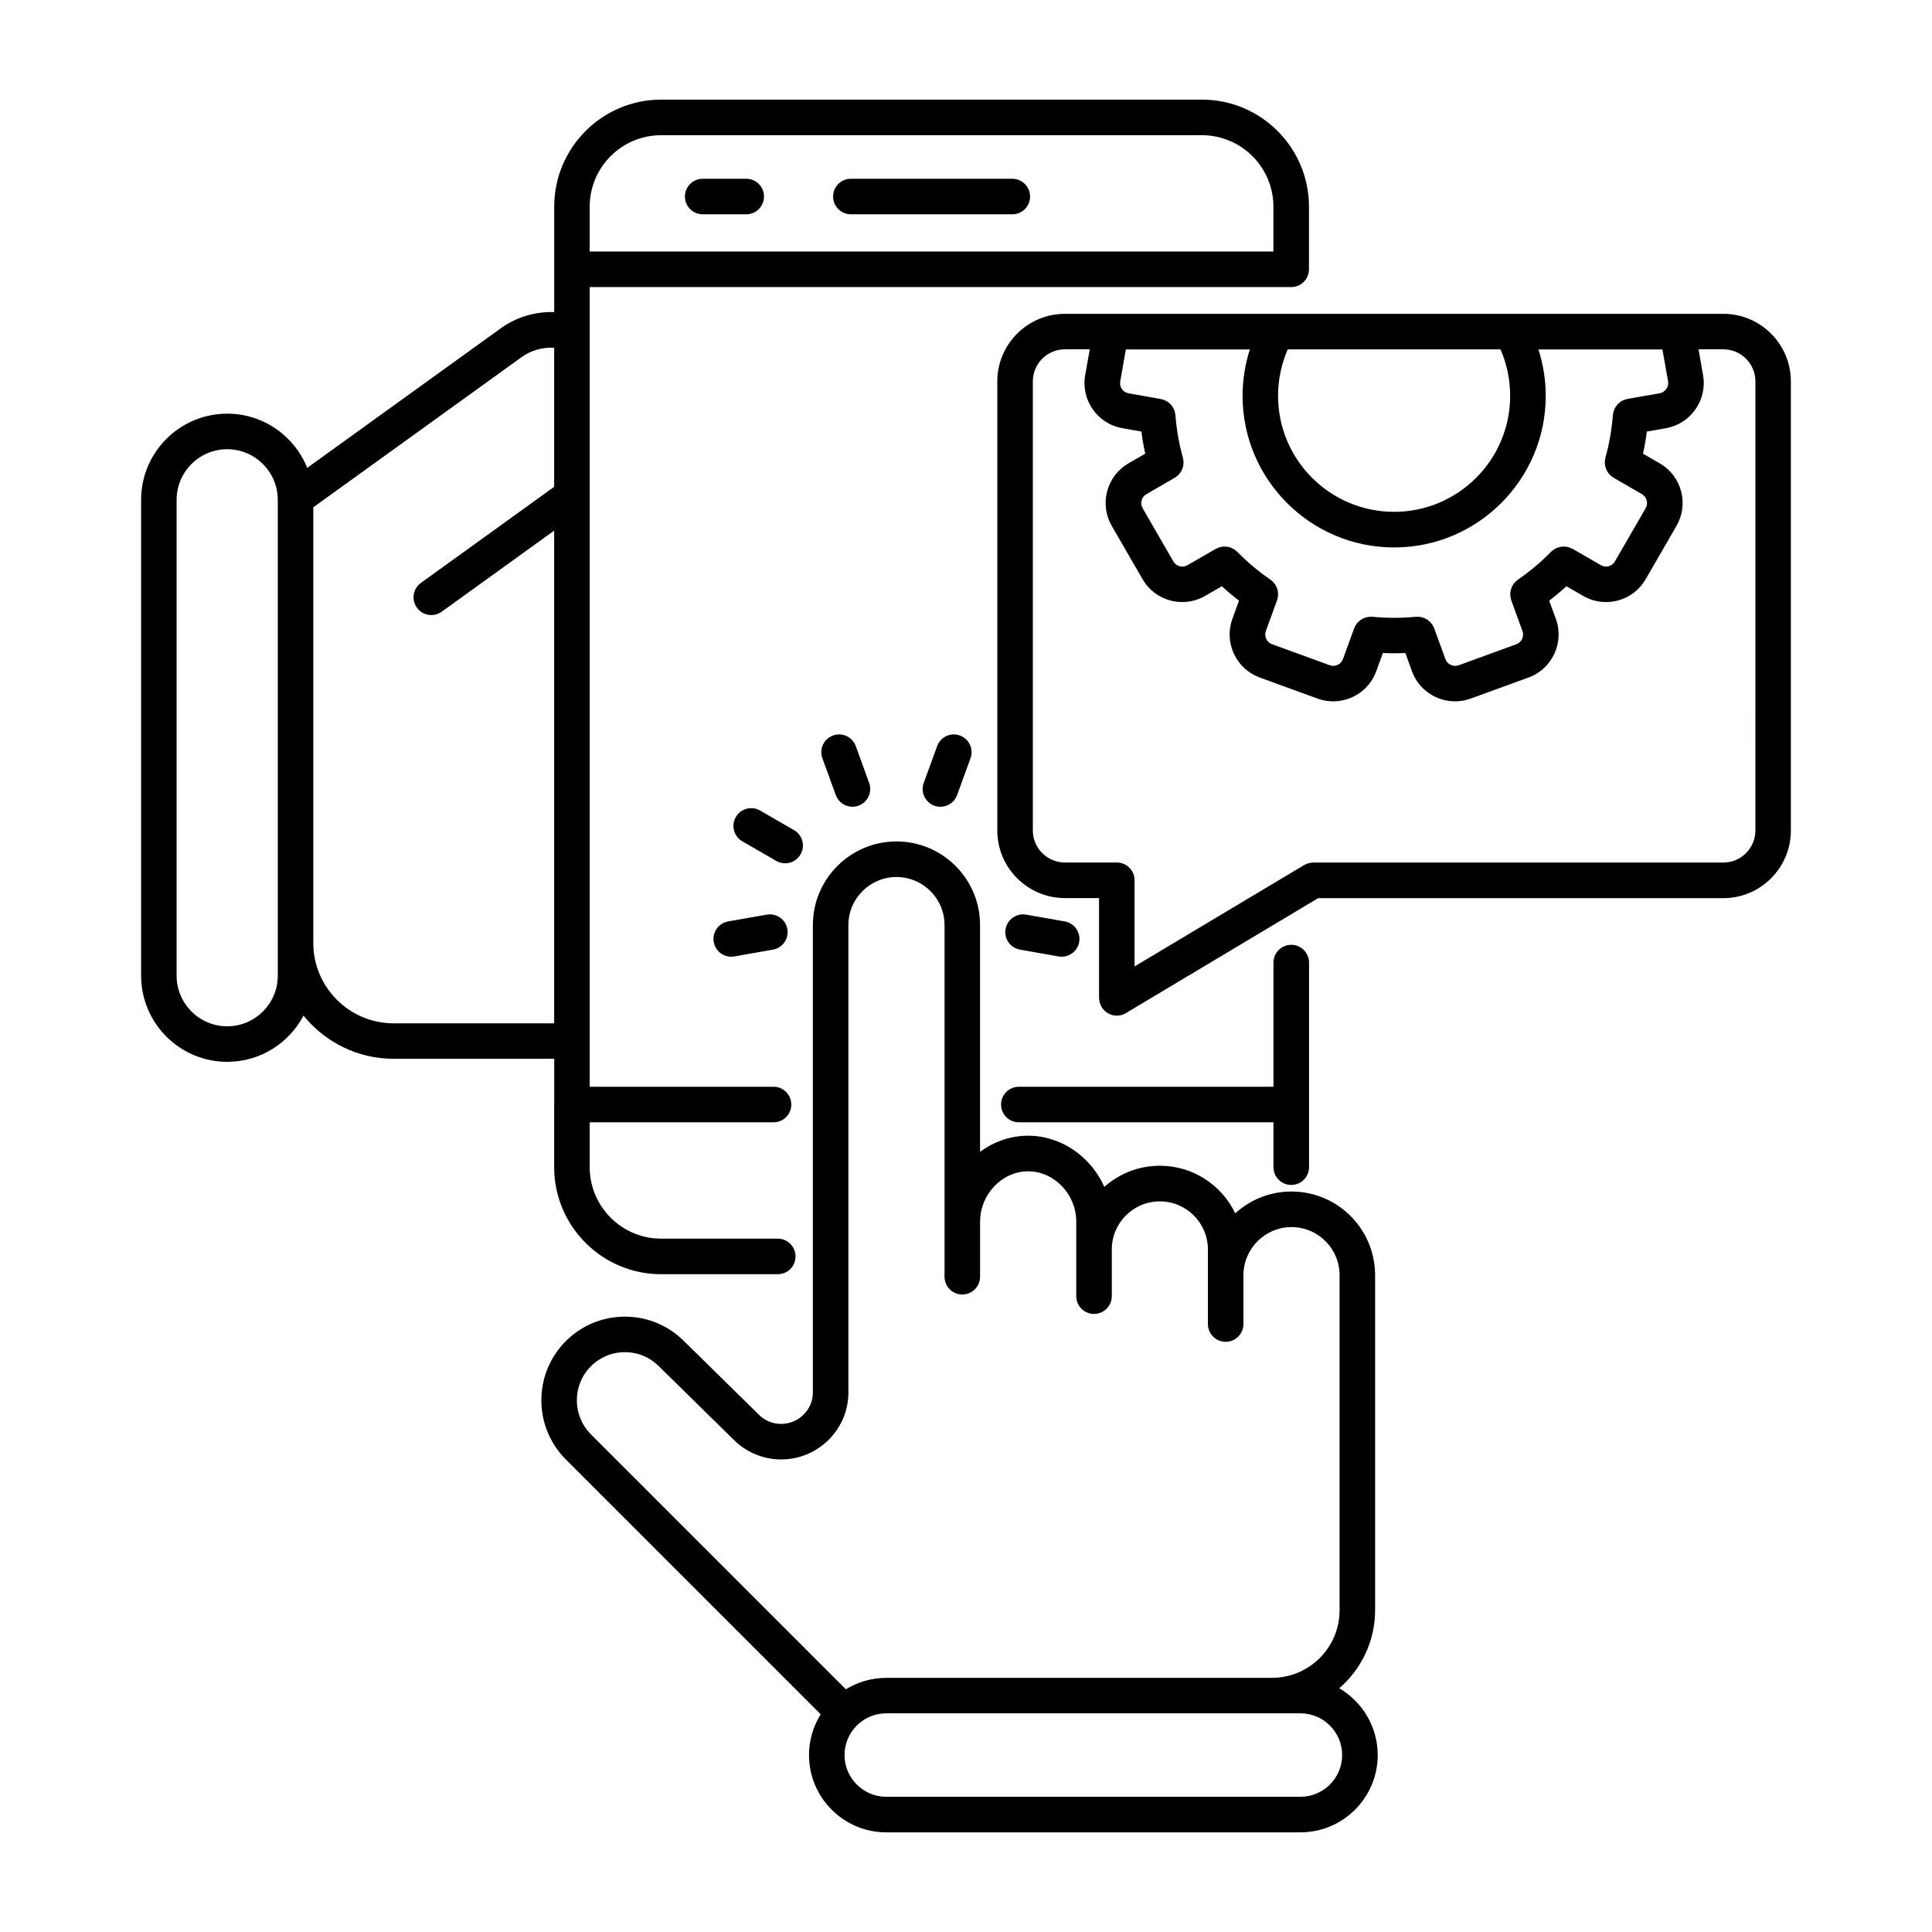 <?xml version="1.0" encoding="UTF-8"?>
<!-- The Best Svg Icon site in the world: iconSvg.co, Visit us! https://iconsvg.co -->
<svg fill="#000000" width="800px" height="800px" version="1.1" viewBox="144 144 512 512" xmlns="http://www.w3.org/2000/svg">
 <g>
  <path d="m290.86 436.7v0.016 0.012 16.594c0 15.637 12.723 28.359 28.355 28.359h30.902c2.602 0 4.707-2.109 4.707-4.711 0-2.606-2.106-4.715-4.707-4.715h-30.902c-10.445 0-18.938-8.496-18.938-18.938v-11.895h48.715c2.602 0 4.707-2.106 4.707-4.711 0-2.602-2.106-4.711-4.707-4.711h-48.715v-211.92h185.87 0.035c2.602 0 4.707-2.109 4.707-4.711v-16.605c0-15.637-12.715-28.363-28.363-28.363h-143.3c-15.637 0-28.355 12.727-28.355 28.363v27.945c-5.008-0.168-10.012 1.301-14.141 4.281l-51.316 37c-3.367-8.41-11.598-14.363-21.195-14.363-12.586 0-22.824 10.238-22.824 22.828v126.11c0 12.59 10.242 22.832 22.824 22.832 8.77 0 16.395-4.977 20.219-12.254 5.633 6.977 14.246 11.453 23.895 11.453h42.547v12.102zm28.355-256.87h143.3c10.449 0 18.949 8.496 18.949 18.941v11.891h-181.19v-11.891c0-10.449 8.492-18.941 18.938-18.941zm-101.6 222.74c0 7.402-6.012 13.41-13.406 13.41-7.391 0-13.406-6.012-13.406-13.41v-126.11c0-7.391 6.016-13.41 13.406-13.41 7.394 0 13.406 6.016 13.406 13.41zm47.996 12.621h-17.301c-11.734 0-21.281-9.551-21.281-21.281v-0.023-115.45l55.191-39.789c2.519-1.812 5.586-2.672 8.637-2.492v36.855l-35.309 25.461c-2.109 1.516-2.59 4.465-1.066 6.57 0.922 1.273 2.363 1.961 3.824 1.961 0.953 0 1.914-0.293 2.75-0.891l29.801-21.492v130.58z"/>
  <path d="m414 441.42h67.48v11.895c0 2.602 2.117 4.711 4.715 4.711 2.602 0 4.715-2.109 4.715-4.711v-54.219c0-2.606-2.117-4.715-4.715-4.715-2.602 0-4.715 2.109-4.715 4.715v32.91h-67.48c-2.606 0-4.707 2.109-4.707 4.711 0 2.598 2.102 4.703 4.707 4.703z"/>
  <path d="m369.49 200.79h42.777c2.602 0 4.715-2.102 4.715-4.707 0-2.602-2.117-4.711-4.715-4.711h-42.777c-2.606 0-4.707 2.109-4.707 4.711 0 2.602 2.102 4.707 4.707 4.707z"/>
  <path d="m330.22 200.79h11.539c2.602 0 4.707-2.102 4.707-4.707 0-2.602-2.106-4.711-4.707-4.711h-11.539c-2.602 0-4.711 2.109-4.711 4.711 0 2.602 2.109 4.707 4.711 4.707z"/>
  <path d="m498.91 591.41c5.812-5.012 9.508-12.43 9.508-20.691v-89.371c0-0.066-0.012-0.125-0.023-0.191-0.387-11.859-10.176-21.391-22.133-21.391-5.738 0-10.977 2.191-14.906 5.777-3.578-7.453-11.199-12.609-19.992-12.609-5.633 0-10.785 2.121-14.707 5.602-3.5-7.906-11.348-13.559-20.199-13.559-4.691 0-9.109 1.598-12.734 4.277v-60.109c0-12.219-9.934-22.152-22.148-22.152-12.219 0-22.156 9.934-22.156 22.152v123.88c0 4.59-3.785 8.328-8.43 8.328-2.297 0-4.438-0.91-6.016-2.57-0.016-0.02-0.039-0.031-0.059-0.055-0.02-0.02-0.031-0.039-0.047-0.059l-19.59-19.25c-4.188-4.188-9.75-6.488-15.668-6.488s-11.48 2.301-15.668 6.488c-8.637 8.641-8.637 22.695 0 31.336l67.551 67.551c-1.961 3.133-3.098 6.836-3.098 10.809 0 11.297 9.184 20.477 20.48 20.477h109.75c11.289 0 20.484-9.18 20.484-20.477-0.004-7.539-4.102-14.145-10.195-17.699zm-198.31-85.344c2.41-2.402 5.602-3.727 9.008-3.727s6.602 1.328 9.035 3.758l19.617 19.285c0.016 0.016 0.035 0.031 0.055 0.047 3.316 3.391 7.918 5.34 12.676 5.34 9.84 0 17.844-7.961 17.844-17.738v-123.88c0-7.027 5.719-12.734 12.742-12.734s12.734 5.715 12.734 12.734v93.195c0 2.606 2.106 4.711 4.711 4.711 2.602 0 4.707-2.106 4.707-4.711v-14.605c0-0.012 0.012-0.02 0.012-0.031 0-7.215 5.828-13.305 12.727-13.305 6.906 0 12.746 6.09 12.746 13.305v19.781c0 2.602 2.106 4.711 4.707 4.711s4.715-2.109 4.715-4.711v-12.352-0.035c0-7.023 5.715-12.73 12.734-12.73 7.023 0 12.734 5.715 12.734 12.73v19.773c0 2.609 2.102 4.715 4.715 4.715 2.602 0 4.699-2.106 4.699-4.715v-12.891c0-0.023 0.012-0.039 0.012-0.059 0-7.023 5.719-12.734 12.734-12.734 7.027 0 12.734 5.719 12.734 12.734v88.805c0 9.875-8.035 17.91-17.91 17.91-0.023 0-0.035 0.012-0.059 0.012h-102.16c-3.918 0-7.586 1.109-10.707 3.027l-67.57-67.57c-4.965-4.984-4.965-13.066 0.004-18.043zm188.02 114.1h-109.75c-6.098 0-11.059-4.961-11.059-11.059 0-6.09 4.961-11.059 11.059-11.059h109.76c6.09 0 11.055 4.969 11.055 11.059 0 6.098-4.961 11.059-11.07 11.059z"/>
  <path d="m364.76 338.91c-2.449 0.887-3.707 3.594-2.816 6.035l3.551 9.758c0.695 1.91 2.5 3.098 4.422 3.098 0.535 0 1.074-0.09 1.605-0.289 2.445-0.887 3.703-3.586 2.812-6.035l-3.551-9.758c-0.879-2.434-3.578-3.695-6.023-2.809z"/>
  <path d="m356.15 370.43c1.301-2.246 0.527-5.133-1.719-6.434l-8.996-5.195c-2.254-1.301-5.133-0.527-6.434 1.723-1.301 2.254-0.527 5.133 1.723 6.434l8.996 5.195c0.742 0.422 1.551 0.629 2.348 0.629 1.629 0.008 3.207-0.84 4.082-2.352z"/>
  <path d="m347.2 386.39-10.23 1.797c-2.562 0.453-4.277 2.898-3.82 5.457 0.402 2.289 2.387 3.894 4.629 3.894 0.273 0 0.543-0.023 0.828-0.074l10.23-1.805c2.559-0.453 4.273-2.891 3.82-5.457-0.453-2.559-2.891-4.266-5.457-3.812z"/>
  <path d="m414.31 395.66 10.219 1.805c0.277 0.047 0.551 0.074 0.828 0.074 2.242 0 4.231-1.605 4.637-3.894 0.449-2.559-1.266-5.004-3.82-5.457l-10.227-1.797c-2.562-0.449-5.004 1.254-5.461 3.82-0.453 2.562 1.258 5 3.824 5.449z"/>
  <path d="m392.36 341.72-3.562 9.766c-0.887 2.445 0.371 5.144 2.816 6.035 0.527 0.191 1.074 0.281 1.605 0.281 1.926 0 3.734-1.184 4.422-3.098l3.551-9.758c0.891-2.445-0.367-5.144-2.812-6.035-2.43-0.891-5.137 0.371-6.019 2.809z"/>
  <path d="m600.71 227.17h-174.5c-9.875 0-17.914 8.035-17.914 17.91v119.01c0 9.875 8.039 17.91 17.914 17.91h9.051v26.426c0 0.102 0.023 0.188 0.023 0.293 0.016 0.172 0.023 0.336 0.059 0.516 0.023 0.156 0.07 0.301 0.105 0.449 0.047 0.145 0.082 0.293 0.137 0.43 0.059 0.168 0.137 0.324 0.215 0.484 0.051 0.086 0.086 0.172 0.125 0.25 0.023 0.051 0.059 0.09 0.082 0.125 0.051 0.07 0.098 0.133 0.137 0.195 0.125 0.18 0.277 0.352 0.43 0.52 0.035 0.035 0.059 0.07 0.098 0.102 0.191 0.188 0.398 0.352 0.621 0.516 0.047 0.035 0.09 0.066 0.145 0.102 0.195 0.117 0.395 0.227 0.598 0.324 0.047 0.02 0.09 0.051 0.137 0.066 0.25 0.105 0.504 0.176 0.754 0.238 0.07 0.016 0.137 0.023 0.195 0.039 0.277 0.047 0.559 0.086 0.848 0.086 0.281 0 0.562-0.039 0.84-0.09 0.07-0.012 0.125-0.023 0.195-0.035 0.25-0.066 0.508-0.133 0.754-0.238 0.023-0.012 0.035-0.016 0.047-0.023 0.195-0.082 0.379-0.176 0.562-0.289l50.961-30.465h107.37c9.863 0 17.898-8.035 17.898-17.91v-119.01c0.016-9.898-8.02-17.93-17.887-17.93zm-14.656 17.895c0.25 1.457-0.754 2.898-2.195 3.152l-8.539 1.492c-0.125 0.02-0.242 0.074-0.367 0.105-0.152 0.039-0.301 0.074-0.438 0.125-0.145 0.051-0.277 0.121-0.414 0.18-0.137 0.07-0.293 0.133-0.414 0.211-0.125 0.074-0.23 0.16-0.344 0.242-0.137 0.105-0.277 0.203-0.395 0.316-0.09 0.082-0.172 0.172-0.25 0.266-0.125 0.133-0.258 0.273-0.359 0.418-0.07 0.09-0.121 0.18-0.18 0.273-0.105 0.168-0.195 0.328-0.289 0.508-0.051 0.105-0.086 0.207-0.117 0.312-0.07 0.176-0.137 0.359-0.18 0.543-0.035 0.121-0.047 0.242-0.07 0.363-0.023 0.145-0.059 0.281-0.07 0.43-0.293 3.812-0.953 7.609-1.98 11.27-0.035 0.117-0.035 0.227-0.059 0.332-0.035 0.16-0.07 0.316-0.082 0.48-0.023 0.16-0.012 0.316-0.012 0.48 0 0.141 0 0.289 0.012 0.43 0.012 0.168 0.047 0.324 0.082 0.484 0.023 0.137 0.051 0.273 0.098 0.406 0.047 0.152 0.105 0.301 0.16 0.441 0.055 0.137 0.109 0.273 0.18 0.398 0.07 0.137 0.145 0.266 0.242 0.395 0.082 0.125 0.16 0.25 0.258 0.367 0.09 0.125 0.207 0.238 0.316 0.348 0.105 0.105 0.195 0.207 0.312 0.301 0.125 0.117 0.277 0.211 0.43 0.312 0.09 0.055 0.156 0.125 0.25 0.176l7.492 4.332c0.621 0.363 1.074 0.941 1.254 1.652 0.195 0.707 0.105 1.43-0.25 2.051l-8.176 14.141c-0.352 0.613-0.934 1.062-1.629 1.25-0.715 0.195-1.441 0.102-2.062-0.266l-7.516-4.332c-0.09-0.051-0.18-0.082-0.277-0.125-0.16-0.082-0.316-0.156-0.492-0.215-0.125-0.047-0.266-0.082-0.402-0.109-0.16-0.039-0.312-0.082-0.473-0.109-0.145-0.016-0.289-0.023-0.438-0.035-0.156-0.012-0.312-0.016-0.473-0.012-0.137 0.004-0.277 0.02-0.422 0.047-0.16 0.016-0.312 0.039-0.473 0.082-0.137 0.031-0.262 0.074-0.387 0.121-0.16 0.051-0.312 0.105-0.473 0.172-0.125 0.059-0.25 0.133-0.367 0.203-0.137 0.082-0.277 0.156-0.414 0.25-0.125 0.09-0.242 0.203-0.367 0.309-0.082 0.074-0.18 0.137-0.262 0.215-2.68 2.742-5.621 5.219-8.762 7.356-0.105 0.07-0.172 0.152-0.266 0.223-0.121 0.102-0.25 0.195-0.363 0.309-0.117 0.117-0.223 0.242-0.324 0.363-0.082 0.109-0.18 0.215-0.266 0.332-0.09 0.137-0.172 0.281-0.25 0.43-0.059 0.121-0.125 0.238-0.18 0.363-0.059 0.152-0.117 0.309-0.16 0.457-0.047 0.133-0.082 0.266-0.109 0.402-0.035 0.156-0.059 0.312-0.07 0.465-0.023 0.141-0.035 0.289-0.051 0.438 0 0.16 0.016 0.316 0.023 0.484 0.012 0.141 0.023 0.281 0.047 0.418 0.035 0.18 0.086 0.352 0.137 0.523 0.023 0.102 0.035 0.195 0.07 0.293l2.969 8.152c0.508 1.387-0.23 2.977-1.617 3.477l-15.324 5.582c-1.375 0.504-2.977-0.238-3.473-1.617l-2.977-8.156c-0.035-0.121-0.105-0.23-0.156-0.344-0.059-0.133-0.117-0.266-0.188-0.395-0.09-0.145-0.18-0.277-0.289-0.418-0.086-0.109-0.16-0.223-0.258-0.328-0.105-0.125-0.215-0.238-0.328-0.344-0.117-0.102-0.223-0.195-0.332-0.289-0.117-0.086-0.23-0.16-0.359-0.242-0.137-0.086-0.277-0.172-0.414-0.246-0.109-0.059-0.242-0.105-0.352-0.152-0.172-0.066-0.332-0.125-0.5-0.172-0.121-0.035-0.25-0.059-0.379-0.082-0.172-0.035-0.344-0.066-0.52-0.074-0.145-0.012-0.289-0.004-0.438-0.004-0.121 0.004-0.25-0.012-0.379 0-3.758 0.367-7.633 0.371-11.457 0-0.117-0.012-0.23 0.004-0.344 0-0.16 0-0.312-0.004-0.465 0.004-0.16 0.012-0.316 0.039-0.473 0.07-0.145 0.023-0.289 0.051-0.434 0.09-0.152 0.039-0.293 0.102-0.438 0.156-0.137 0.051-0.277 0.105-0.414 0.172-0.125 0.066-0.258 0.145-0.367 0.215-0.137 0.086-0.277 0.172-0.402 0.273-0.105 0.082-0.207 0.176-0.312 0.277-0.109 0.105-0.242 0.215-0.344 0.336-0.098 0.117-0.18 0.238-0.266 0.359-0.098 0.125-0.18 0.246-0.266 0.379-0.082 0.152-0.145 0.309-0.215 0.457-0.047 0.102-0.105 0.188-0.137 0.289l-2.969 8.156c-0.508 1.379-2.102 2.121-3.465 1.621l-15.336-5.586c-0.68-0.242-1.219-0.742-1.523-1.402-0.312-0.66-0.344-1.395-0.105-2.074l2.969-8.152c0.035-0.102 0.047-0.195 0.082-0.297 0.051-0.168 0.105-0.336 0.125-0.516 0.023-0.145 0.035-0.289 0.047-0.43 0.016-0.16 0.023-0.316 0.023-0.473s-0.023-0.309-0.047-0.453c-0.016-0.145-0.035-0.297-0.059-0.449-0.035-0.141-0.082-0.289-0.125-0.422-0.047-0.152-0.09-0.293-0.156-0.434-0.059-0.133-0.125-0.258-0.195-0.387-0.082-0.137-0.145-0.277-0.242-0.406-0.086-0.125-0.188-0.242-0.293-0.359-0.09-0.109-0.18-0.227-0.289-0.332-0.125-0.121-0.266-0.23-0.402-0.332-0.082-0.07-0.145-0.141-0.242-0.207-3.125-2.137-6.082-4.609-8.758-7.352-0.07-0.07-0.137-0.117-0.207-0.172-0.152-0.133-0.293-0.266-0.449-0.371-0.105-0.074-0.211-0.133-0.324-0.195-0.145-0.09-0.312-0.18-0.473-0.25-0.109-0.059-0.242-0.098-0.352-0.141-0.172-0.055-0.332-0.109-0.508-0.156-0.109-0.02-0.242-0.039-0.367-0.055-0.172-0.031-0.344-0.051-0.523-0.055-0.117-0.004-0.242 0.004-0.359 0.004-0.18 0.012-0.363 0.016-0.535 0.047-0.125 0.02-0.258 0.055-0.383 0.086-0.172 0.039-0.328 0.082-0.492 0.141-0.137 0.051-0.277 0.121-0.414 0.188-0.105 0.051-0.223 0.086-0.332 0.152l-7.516 4.336c-0.621 0.359-1.344 0.453-2.047 0.262-0.715-0.191-1.301-0.637-1.652-1.258l-8.16-14.133c-0.359-0.621-0.449-1.352-0.258-2.055 0.188-0.711 0.637-1.289 1.254-1.652l7.492-4.332c0.105-0.051 0.172-0.125 0.266-0.18 0.137-0.102 0.293-0.191 0.414-0.309 0.117-0.098 0.223-0.203 0.324-0.312 0.105-0.109 0.215-0.215 0.312-0.336 0.105-0.121 0.18-0.246 0.262-0.379 0.086-0.125 0.16-0.246 0.23-0.371 0.07-0.137 0.125-0.277 0.188-0.418 0.055-0.137 0.109-0.277 0.156-0.418 0.051-0.145 0.07-0.289 0.105-0.438 0.023-0.152 0.059-0.301 0.07-0.453 0.023-0.156 0.016-0.312 0.016-0.465 0-0.152 0.012-0.293-0.016-0.434-0.012-0.18-0.047-0.348-0.09-0.52-0.016-0.105-0.023-0.207-0.051-0.309-1.023-3.648-1.688-7.441-1.98-11.27 0-0.098-0.035-0.18-0.047-0.281-0.023-0.188-0.047-0.367-0.098-0.543-0.047-0.137-0.09-0.273-0.137-0.406-0.055-0.141-0.105-0.293-0.172-0.43-0.07-0.152-0.156-0.289-0.242-0.43-0.07-0.109-0.137-0.227-0.215-0.332-0.105-0.141-0.223-0.273-0.332-0.398-0.098-0.09-0.172-0.188-0.266-0.277-0.137-0.121-0.277-0.223-0.422-0.332-0.098-0.07-0.18-0.141-0.289-0.207-0.176-0.105-0.348-0.188-0.523-0.262-0.105-0.047-0.191-0.102-0.297-0.137-0.195-0.074-0.402-0.125-0.625-0.176-0.07-0.016-0.137-0.047-0.207-0.059l-8.559-1.516c-1.473-0.258-2.449-1.664-2.203-3.133l1.496-8.496h32.863c-1.273 3.953-1.93 8.117-1.93 12.309 0 22.148 18.012 40.168 40.168 40.168 22.148 0 40.168-18.02 40.168-40.168 0-4.195-0.66-8.352-1.934-12.309h32.863zm-44.41-8.477c1.688 3.848 2.562 8.055 2.562 12.309 0 16.957-13.793 30.746-30.754 30.746-16.957 0-30.754-13.789-30.754-30.746 0-4.246 0.887-8.453 2.562-12.309zm67.551 127.5c0 4.684-3.812 8.496-8.484 8.496h-108.67c-0.117 0-0.223 0.02-0.324 0.031-0.156 0.012-0.316 0.02-0.484 0.051-0.145 0.02-0.301 0.07-0.457 0.105-0.137 0.039-0.277 0.082-0.43 0.133-0.16 0.066-0.312 0.137-0.457 0.215-0.098 0.047-0.188 0.074-0.277 0.125l-44.941 26.867v-22.781-0.047c0-2.606-2.102-4.711-4.707-4.711h-13.754c-4.695 0-8.5-3.809-8.5-8.496v-119.01c0-4.68 3.805-8.496 8.5-8.496h6.586l-1.215 6.856c-1.152 6.59 3.258 12.887 9.84 14.043l5.059 0.898c0.25 1.969 0.594 3.926 1.023 5.863l-4.438 2.559c-2.797 1.613-4.805 4.227-5.644 7.367-0.84 3.133-0.414 6.398 1.203 9.203l8.16 14.121c1.605 2.805 4.223 4.812 7.356 5.652 1.059 0.281 2.117 0.418 3.176 0.418 2.106 0 4.172-0.543 6.035-1.621l4.449-2.57c1.461 1.344 2.992 2.621 4.551 3.824l-1.758 4.82c-1.102 3.043-0.953 6.328 0.414 9.27 1.367 2.941 3.809 5.176 6.836 6.277l15.336 5.582c1.359 0.5 2.762 0.73 4.125 0.73 4.953 0 9.621-3.059 11.418-7.977l1.75-4.832c1.004 0.047 1.996 0.074 2.984 0.074 0.988 0 1.988-0.031 2.977-0.074l1.758 4.832c1.785 4.922 6.449 7.977 11.406 7.977 1.379 0 2.769-0.238 4.137-0.73l15.336-5.582c6.277-2.281 9.531-9.25 7.246-15.547l-1.758-4.82c1.578-1.211 3.09-2.484 4.551-3.824l4.449 2.562c1.863 1.078 3.93 1.629 6.035 1.629 1.059 0 2.125-0.137 3.176-0.418 3.141-0.848 5.75-2.852 7.356-5.648l8.16-14.125c1.621-2.801 2.047-6.07 1.211-9.203-0.84-3.133-2.852-5.754-5.648-7.367l-4.438-2.562c0.43-1.934 0.77-3.891 1.023-5.859l5.059-0.891c6.578-1.164 10.992-7.465 9.84-14.047l-1.203-6.856h6.59c4.672 0 8.484 3.812 8.484 8.496z"/>
 </g>
</svg>
